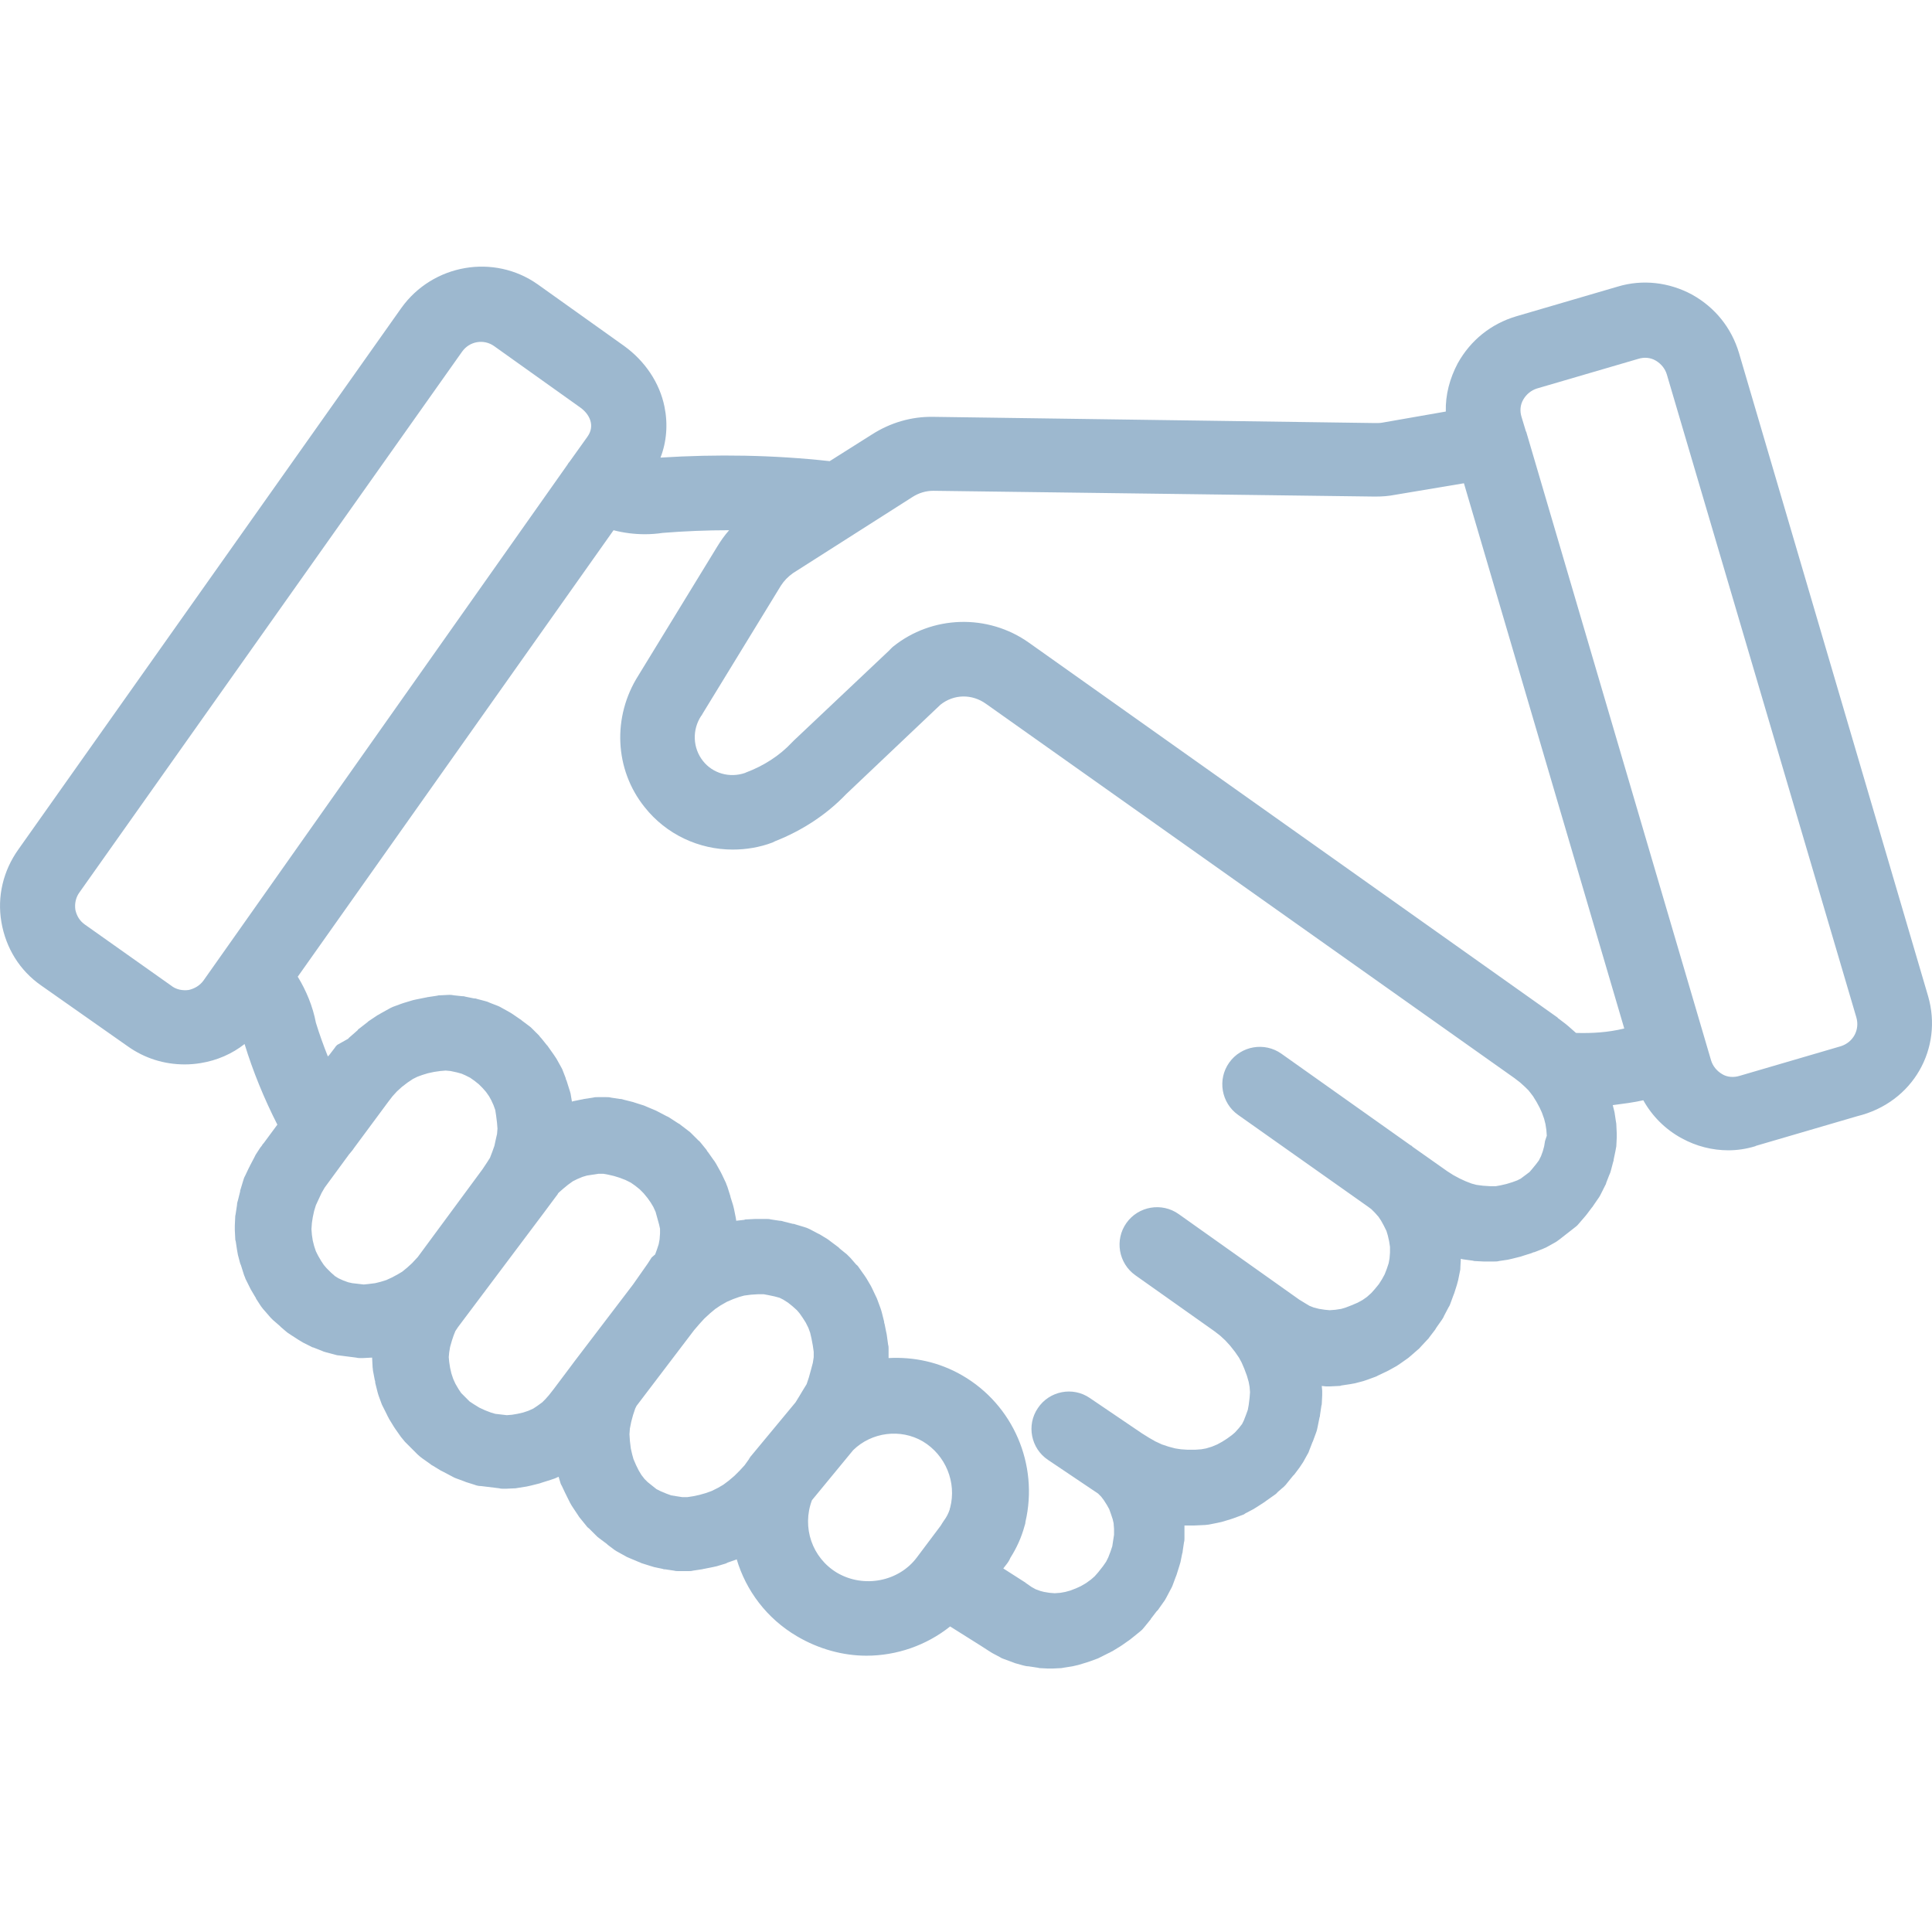 <svg fill="#9db8cf" height="436pt" viewBox="0 -60 436.195 436" width="436pt" xmlns="http://www.w3.org/2000/svg"><path d="m131.918 188.012 2-.301c.297-.102.699-.102 1-.102h2c.297 0 .699 0 1 .102l2 .301c.398 0 .699.098 1 .199l2 .5c.199.102.398.102.598.199l1.902.602c.199.098.5.199.699.301l1.898.797c.199.102.402.203.602.301l1.898 1c.301.102.602.301.902.5l1.699 1.102c.199.098.398.199.598.398l1.703 1.301c.297.199.5.398.797.699l1.5 1.5c.203.102.301.301.5.5l1.301 1.602c.102.199.199.398.402.598l1.199 1.703c.199.199.398.598.598.898l1 1.801c.102.199.203.398.301.598l.902 1.902c.098.398.297.699.398 1.098l.602 1.902v.098l.598 1.902c.102.301.102.5.199.801l.402 2c0 .199.098.398.098.699l1.801-.199c.199-.102.301-.102.5-.102l2-.102h.5 2c.301 0 .699 0 1 .102l2 .301c.402 0 .699.098 1 .199l2 .5c.199 0 .301 0 .5.102l2 .598c.402.102.902.301 1.301.5l1.699.902c.199.098.402.199.602.297l1.801 1.102c.297.199.5.398.797.602l1.602 1.199c.102.098.199.199.301.301l1.598 1.297.801.801 1.301 1.5c.301.199.5.5.699.801l1.199 1.699c.102.199.301.402.402.602l1 1.699c.098.199.199.398.301.602l.898 1.898c.102.199.199.398.301.699l.699 1.902c.102.297.199.598.301 1l.5 2c0 .199 0 .297.098.5l.402 2c0 .098.098.297.098.5l.301 2.199c.102.301.102.598.102.898v2.102c5.699-.301 11.398.898 16.598 3.898 11.602 6.699 17.301 20.199 14.301 33.102 0 .301-.098.598-.199.898-.699 2.602-1.801 5-3.199 7.199-.199.5-.5 1-.902 1.5l-.699.902 5 3.199.102.102 1.301.898.898.5 1.102.398.797.203 1.203.199 1.199.098 1.301-.098 1.098-.199 1.102-.301 1.301-.5 1.098-.5 1.199-.699 1.102-.801.801-.699.801-.902 1.098-1.398.699-1 .5-1 .5-1.301.402-1.199.398-2.602v-1.301l-.098-1.297-.203-.902-.398-1.199-.398-1.102-.5-.898-.703-1.102-.598-.797-.699-.703-11.301-7.598c-3.902-2.602-4.902-7.902-2.301-11.699 2.602-3.902 7.898-4.902 11.699-2.301l11.801 8 1.602 1 1.398.801 1.5.699 1.5.5 1.5.398 1.301.199 1.5.102h1.699l1.398-.102 1.102-.199 1.301-.398 1.199-.5 1.102-.602 1.098-.699 1.102-.801.699-.598.898-1 .703-.902.398-.801.5-1.297.398-1.102.203-1.102.199-1.598.098-1.301-.098-1.199-.199-1.102-.402-1.398-.598-1.602-.602-1.398-.602-1.102-.898-1.301-1.102-1.398-1.098-1.199-1.199-1.102-1.301-1-17.801-12.598c-3.801-2.703-4.699-8-2-11.801 2.699-3.801 8-4.699 11.801-2l27.199 19.301 1.301.797 1 .602 1 .398 1.199.301 1.301.199 1.098.102 1.301-.102 1.301-.199 1-.301 1.301-.5 1.398-.598 1.102-.602 1-.699 1-.898.801-.902.898-1.098.699-1.102.602-1.102.5-1.297.398-1.203.199-1.098.102-1.301v-1.301l-.199-1.301-.301-1.297-.301-1-.598-1.203-.602-1.098-.602-.902-.797-.898-.801-.801-.801-.598-29.301-20.703c-3.801-2.699-4.699-8-2-11.797 2.699-3.801 8-4.703 11.801-2l29.199 20.699c.102 0 .199.098.301.199l.102.102 7.797 5.5 1.402.898 1.5.801 1.301.598 1.297.5 1.102.301 1.5.199 1.602.102h1.297l1.102-.199 1.301-.301 1.301-.398 1.098-.402.801-.398 2-1.5.602-.699.898-1.102.602-.801.5-1 .398-1.098.301-1.102.199-1.199.398-1.199-.098-1.301-.199-1.301-.301-1.199-.5-1.402-.5-1.098-.699-1.301-.801-1.301-.301-.398c-.199-.301-.5-.602-.699-.902l-.801-.797-1.102-1-1.297-1-119.301-84.5c-3.199-2.301-7.301-2.203-10.301.199l-21.301 20.199c-4.398 4.602-9.898 8.199-16 10.602-.199.098-.398.199-.598.297-2.902 1.102-6 1.602-9 1.602-7.602 0-15-3.398-19.902-9.602-6.801-8.5-7.301-20.398-1.398-29.699l17.801-29.098c.797-1.301 1.699-2.602 2.699-3.703-5 0-10 .203-15 .602-1.301.199-2.699.301-4 .301-2.402 0-4.801-.301-7.102-.902l-71.301 100.801c1.902 3.102 3.402 6.699 4.102 10.402.801 2.598 1.699 5.098 2.699 7.598l.102-.098s0 0 .098-.102c0 0 0 0 .102-.102l1.301-1.699c.098-.199.301-.398.5-.598l2.5-1.402c.098-.199.301-.301.5-.5l1.598-1.398c.102-.199.203-.301.402-.402l1.801-1.398c.098-.102.297-.301.5-.398l1.797-1.203c.203-.098.402-.199.703-.398l1.797-1c.301-.199.602-.301 1-.5l1.902-.699c.199-.102.398-.102.598-.199l2-.602c.301-.102.602-.102.902-.199l2-.402c.199 0 .301-.098.5-.098l2-.301c.301-.102.5-.102.801-.102l2-.098c.297 0 .598 0 1 .098l1.898.203c.199 0 .5 0 .699.098l2 .402c.199 0 .402 0 .602.098l1.898.5c.402.102.699.199 1.102.402l1.801.699c.199.098.5.199.797.398l1.801 1c.199.102.5.301.801.5l1.602 1.102c.199.098.297.199.398.301l1.602 1.199c.297.199.5.398.797.699l1.5 1.5c.102.199.301.398.5.602l1.203 1.5c.098.098.297.297.398.5l1.199 1.699c.199.301.402.598.602.898l1 1.801c.098.199.301.5.398.801l.699 1.801c0 .199.102.398.203.598l.598 1.902c.102.297.199.598.301 1l.301 1.797c.098 0 .199-.098.301-.098l2-.402c.199 0 .297-.098.5-.098zm303.398-23.199c3.398 11.699-3.301 24-16 27.098l-22.898 6.699s-.102.102-.203.102c-2 .602-4 .898-6 .898-3.598 0-7.199-.898-10.5-2.699-3.699-2-6.699-5-8.699-8.598-2.199.5-4.598.797-6.898 1.098l.199.801c.102.301.102.5.199.801l.301 2c0 .199.102.398.102.699l.098 2.102v.898l-.098 2c-.102.398-.102.699-.203 1.102l-.398 1.898c0 .199 0 .301-.102.5l-.5 1.898c-.098.402-.199.703-.398 1.102l-.699 1.801c0 .199-.102.301-.199.5l-.902 1.801c-.199.398-.398.797-.699 1.199l-1.102 1.598c-.098.203-.199.301-.297.402l-1.203 1.598c-.199.203-.297.402-.5.602l-1.297 1.5c-.301.398-.703.699-1.102 1l-3.199 2.5c-.402.301-.801.602-1.199.801l-1.801 1c-.301.098-.602.301-.902.398l-1.797.699c-.203 0-.402.102-.602.203l-1.898.598c-.203.102-.402.102-.602.199l-2 .5c-.301.102-.602.102-.898.203l-2 .297c-.301.102-.703.102-1 .102h-2c-.203 0-.301 0-.5 0l-2-.102c-.203 0-.301-.098-.5-.098l-2.203-.301c-.098 0-.199-.102-.398-.102l-.102 1.801c0 .301 0 .699-.098 1l-.402 2c-.098.402-.199.699-.297 1.102l-.602 1.898c-.102.199-.102.301-.199.5l-.699 1.902c-.102.297-.203.5-.402.797l-1 1.902c-.098.301-.301.598-.5.898l-1.199 1.699c-.102.203-.199.301-.301.5l-1.301 1.703c-.098.199-.297.398-.5.598l-1.398 1.5c-.199.199-.398.5-.699.699l-1.602 1.402c-.199.199-.398.301-.598.5l-1.703 1.199c-.297.199-.598.398-.898.602l-1.801 1c-.199.098-.398.199-.598.297l-1.902.902c-.098.098-.199.098-.398.199l-1.902.699c-.297.102-.598.199-.898.301l-1.898.5c-.402.102-.703.102-1.102.199l-2 .301c-.199.102-.301.102-.5.102l-2 .098c-.199 0-.301 0-.5 0-.199 0-.301 0-.5 0l-.898-.098.098 1.098v1l-.098 2c0 .199-.102.301-.102.5l-.301 2c0 .199 0 .301-.098.5l-.402 2c-.098.5-.199 1-.398 1.5l-.699 1.902c0 .098-.102.098-.102.199l-.699 1.801c-.102.297-.199.598-.402.898l-1 1.801c-.297.398-.5.801-.797 1.199l-1.203 1.602c-.098.098-.199.199-.297.297l-1.301 1.602c-.199.301-.402.5-.699.801l-1.5 1.301c-.203.297-.5.5-.801.699l-1.699 1.199c-.102.102-.301.199-.402.301l-1.699 1.098c-.301.203-.5.301-.801.5l-1.898 1c-.199.203-.5.301-.801.402l-1.898.699c-.203.102-.402.102-.602.199l-2 .602c-.301.098-.602.098-.898.199l-2 .398c-.301 0-.602.102-1 .102l-2.203.102c-.199 0-.297 0-.5 0h-1.797v.297.5 2c0 .301 0 .703-.102 1l-.301 2c0 .203 0 .301-.098.5l-.402 2c-.098.301-.199.602-.301 1l-.598 1.902c-.102.199-.102.301-.199.5l-.703 1.898c-.098.199-.199.5-.398.801l-1 1.898c-.199.402-.398.703-.699 1.102l-1.199 1.699c-.102.102-.203.199-.301.301l-1.301 1.699c0 .102-.102.199-.199.301l-1.301 1.602c-.301.398-.602.699-1 1l-1.602 1.297c-.098.102-.297.203-.5.402l-1.699 1.199c-.199.102-.398.301-.598.398l-1.801 1.102c-.301.102-.5.301-.801.398l-1.801.902c-.199.098-.398.199-.598.301l-1.902.699c-.199.098-.398.098-.598.199l-2 .602c-.402.098-.801.199-1.301.297l-1.902.301c-.199 0-.398.102-.598.102l-2 .098c-.199 0-.301 0-.5 0-.102 0-.301 0-.5 0l-1.902-.098c-.199 0-.297-.102-.5-.102l-2-.301c-.398 0-.797-.098-1.199-.199l-1.801-.5c-.297-.098-.5-.199-.797-.301l-1.902-.699c-.301-.098-.5-.199-.801-.398l-1.699-.902c-.301-.199-.5-.297-.801-.5l-1.699-1.098-7-4.402c-5.398 4.301-12.098 6.602-18.898 6.602-5.301 0-10.801-1.5-15.699-4.398-6.801-4-11.5-10.301-13.602-17.402 0 .102-.102.102-.102.102l-2 .699c-.098.102-.199.102-.398.199l-2 .602c-.301.098-.602.098-.898.199l-2 .398c-.203 0-.301.102-.5.102l-2 .301c-.301.098-.703.098-1 .098h-2.203c-.297 0-.699 0-1-.098l-2-.301c-.199 0-.398 0-.598-.102l-1.902-.398c-.398-.102-.699-.199-1-.301l-1.898-.598c-.199-.102-.398-.203-.699-.301l-1.902-.801c-.199-.102-.5-.199-.699-.301l-1.801-1c-.398-.199-.699-.398-1-.598l-1.598-1.203c0-.098-.102-.098-.199-.199l-1.602-1.199c-.301-.199-.5-.398-.801-.699l-1.5-1.5c-.301-.199-.5-.402-.699-.699l-1.301-1.602c-.199-.199-.301-.398-.5-.699l-1.199-1.801c-.199-.301-.398-.602-.602-1l-.898-1.801s0-.098-.102-.199l-.898-1.898c-.199-.301-.301-.602-.398-1l-.301-1-.902.398c-.297.102-.598.199-.898.301l-1.898.598c-.203.102-.402.102-.602.203l-2 .5c-.301.098-.602.098-.898.199l-1.902.301c-.199 0-.398.098-.598.098l-2.203.102c-.199 0-.297 0-.5 0-.297 0-.699 0-1-.102l-4.098-.5c-.5 0-1-.098-1.5-.301l-1.902-.598c-.199-.102-.297-.102-.5-.199l-1.898-.703c-.199-.098-.5-.199-.801-.398l-1.898-1c-.199-.102-.402-.199-.602-.301l-1.801-1.098c-.199-.102-.398-.203-.598-.402l-1.699-1.199c-.402-.301-.801-.602-1.102-.898l-2.898-2.902c-.301-.398-.602-.699-.902-1.098l-1.199-1.703c-.102-.199-.301-.398-.398-.598l-1.102-1.801c-.102-.301-.301-.5-.398-.801l-.902-1.801c-.098-.199-.199-.398-.301-.598l-.699-1.902c-.098-.297-.199-.598-.301-1l-.5-2c0-.199 0-.398-.098-.598l-.402-2.102c0-.301-.098-.598-.098-.898l-.102-2s0 0 0-.102h-.098l-2 .102c-.203 0-.301 0-.5 0-.301 0-.602 0-1-.102l-3.902-.5c-.301 0-.699-.098-1-.199l-1.898-.5c-.402-.102-.699-.199-1.102-.398l-1.801-.703c-.199 0-.297-.098-.5-.199l-1.797-.898c-.301-.199-.703-.402-1-.602l-1.703-1.098c-.297-.203-.598-.402-.898-.602l-1.398-1.199c-.102-.102-.203-.199-.301-.301l-1.5-1.301c-.102-.098-.301-.301-.5-.5l-1.301-1.5c-.301-.301-.602-.699-.898-1.098l-1.102-1.703c0-.098-.102-.297-.199-.398l-1-1.699c-.102-.199-.199-.402-.301-.602l-.898-1.801c-.102-.398-.301-.699-.402-1.098l-.598-1.902c-.102-.199-.102-.297-.203-.5l-.5-1.898c-.098-.398-.098-.699-.199-1.102l-.301-2c-.098-.199-.098-.297-.098-.5l-.102-2c0-.297 0-.699 0-1l.102-2.199c0-.098.098-.301.098-.5l.301-2c0-.398.102-.699.199-1l.5-2c0-.199 0-.301.102-.5l.602-2c.098-.301.199-.699.398-1l.898-1.898c.102-.102.102-.199.203-.402l1-1.898c.098-.199.199-.398.297-.602l1.102-1.699.102-.098c.098-.102.199-.301.297-.402 0-.098.102-.199.203-.301l.098-.098 3.102-4.199c-3-5.902-5.5-12-7.402-18.203-2.797 2.203-6.199 3.703-9.898 4.301-1.199.199-2.398.301-3.602.301-4.699 0-9.098-1.398-12.898-4.102l-19.5-13.699c-4.898-3.398-8-8.5-9-14.301-1-5.797.398-11.598 3.801-16.398l86.5-122.301c7.098-9.898 20.898-12.301 30.801-5.301l19.5 13.902c4.699 3.398 8 8.301 9.098 13.699.801 3.898.5 7.898-.898 11.5 12.699-.801 25.5-.602 38.199.801l9.5-6c4.199-2.699 9-4.102 13.898-4h.102.102l99.5 1.398h.199c.5 0 1 0 1.5-.098l14.301-2.5c-.102-3.801.898-7.5 2.699-10.902 2.898-5.199 7.5-8.898 13.199-10.598l22.898-6.703c5.602-1.699 11.602-1 16.801 1.801 5.199 2.902 8.902 7.5 10.602 13.199zm-19.699 11.297c2.801-.898 4.301-3.699 3.5-6.5l-42.801-145.199c-.398-1.301-1.301-2.398-2.5-3.098-1.199-.703-2.602-.801-3.898-.402l-22.902 6.699c-1.301.402-2.398 1.301-3.098 2.5-.703 1.203-.801 2.602-.402 3.902l1 3.301s.102.098.102.199l41.699 141.801c.398 1.297 1.301 2.398 2.5 3.098 1.102.699 2.602.801 3.898.402zm-48.902-4-36.199-123.098-15.5 2.598c-1.5.301-3 .402-4.398.402-.102 0-.301 0-.402 0l-99.5-1.301c-1.699 0-3.297.5-4.699 1.398l-27 17.203c-1.098.797-2 1.699-2.699 2.797l-17.801 29.102c0 .102 0 .102-.098.199l-.102.102c-2.102 3.199-1.898 7.301.398 10.199 2.203 2.801 6 3.898 9.5 2.699.102 0 .102-.098.203-.098 4-1.5 7.598-3.801 10.398-6.801l.199-.199c.102-.102.102-.102.199-.203l21.703-20.5c0-.098.098-.098.199-.199 0-.098.098-.098.199-.199 0-.102.102-.102.199-.199l.102-.102c8.801-7.098 21.398-7.5 30.699-.898l119.301 84.598.098.102s0 .102.102.102l1.699 1.297c.199.203.402.301.602.5l1.699 1.5c3.602.102 7.199-.098 10.898-1zm-152.199 108.203c1.5-5.703-1-11.902-6.199-15-5-2.902-11.5-2.102-15.699 2l-9.301 11.297c-2.301 6.102 0 13 5.699 16.402 6 3.5 13.902 2 18-3.5l5.402-7.199c.199-.301.398-.703.699-1.102.598-.801 1-1.602 1.301-2.5 0-.102 0-.199.098-.398zm-30.801-34v-1.203l-.199-1.398-.301-1.602-.297-1.297-.402-1.102-.598-1.199-.703-1.102-.699-1-.598-.699-1-.898-1-.801-1.102-.699-.801-.402-1.098-.301-1.402-.297-1.098-.203h-1.301l-1.602.102-1.5.199-1.098.301-1.402.5-1.398.602-1.402.797-1.199.801-1.199 1-1.301 1.199-1.098 1.203-1.203 1.398-13 17.102-.297.598-.5 1.5-.402 1.5-.301 1.5-.098 1.301.098 1.5.203 1.699.297 1.301.301 1.102.602 1.398.598 1.199.602 1 .699.902.699.699 1 .801 1 .797 1 .5 1.203.5 1.098.402 1.199.199 1.301.199h1.199l1.301-.199 1.402-.301 1.398-.398 1.398-.5 1.402-.699 1.199-.703 1.199-.898 1.301-1.102 1.199-1.199 1.102-1.199 1-1.398c0-.102.098-.203.199-.301 0-.102 0-.102.102-.199l10.199-12.301.801-1.301.898-1.5.801-1.301.5-1.5.5-1.801.398-1.5zm-34.699-27.902v-1.098l-.199-.902-.801-2.898-.5-1.102-.598-1-.703-1-.898-1.098-.898-.902-1-.801-1-.699-1.203-.598-1.297-.5-1.301-.402-1.301-.301-1.102-.199h-1.098l-1.301.199-1.301.203-1 .297-1.199.5-1 .5-1.102.801-1.098.902-.902.797-.199.203c-.098.199-.199.398-.398.598l-2.902 3.902-19.297 25.699-.602.898-.398 1-.402 1.199-.398 1.402-.199 1.199-.102 1.102.102 1.098.199 1.301.301 1.301.398 1.199.5 1.102.699 1.199.602.898 1.898 1.902.902.598 1.297.801 1.301.602 1.301.5 1 .297 2.602.301 1.199-.098 1.199-.203 1.301-.297 1.199-.402 1.102-.5.898-.598 1.102-.801.699-.699.801-.902 1.098-1.398 3.902-5.199c.297-.402.598-.801.898-1.203l13.102-17.199 3.297-4.699.902-1.398.801-.703.398-1.098.398-1.199.203-1.102zm-16.398-179.898c1.801-2.5.5-5.102-1.602-6.602l-19.5-13.898c-2.301-1.602-5.5-1.102-7.199 1.301l-86.398 122.098c-.801 1.102-1.102 2.5-.902 3.902.301 1.398 1 2.5 2.102 3.297l19.5 13.801c1.098.902 2.598 1.199 4 1 1.301-.301 2.5-1 3.301-2.098l82.199-116.5c.098-.203.301-.5.5-.703zm-20.301 156.199-.102-1.301-.199-1.598-.199-1.301-.398-1.102-.5-1.098-.5-.902-.703-1-.797-.898-.801-.801-1-.801-1-.699-1-.5-.902-.398-1.098-.301-1.402-.301-1.098-.102-1.199.102-1.402.199-1.398.301-1.301.398-1.102.402-1 .5-1.199.801-1.301 1-1.098 1-1 1.098-1 1.301-7.699 10.398c-.301.5-.703.902-1.102 1.402l-5.5 7.5-.699 1.199-.699 1.5-.602 1.301-.398 1.301-.301 1.398-.199 1.301-.102 1.398.102 1.301.199 1.301.301 1.199.398 1.199.5 1 .699 1.199.602.902.598.699 1 1 .902.801.801.5 1.098.5 1.102.398.898.199 2.602.301 1-.098 1.598-.203 1.203-.297 1.297-.402 1.301-.598 1.301-.703 1-.598 1.102-.902 1.098-1 1.301-1.398 14.602-19.801 1-1.5.699-1.098.5-1.301.5-1.402.301-1.398.297-1.301zm0 0"/></svg>